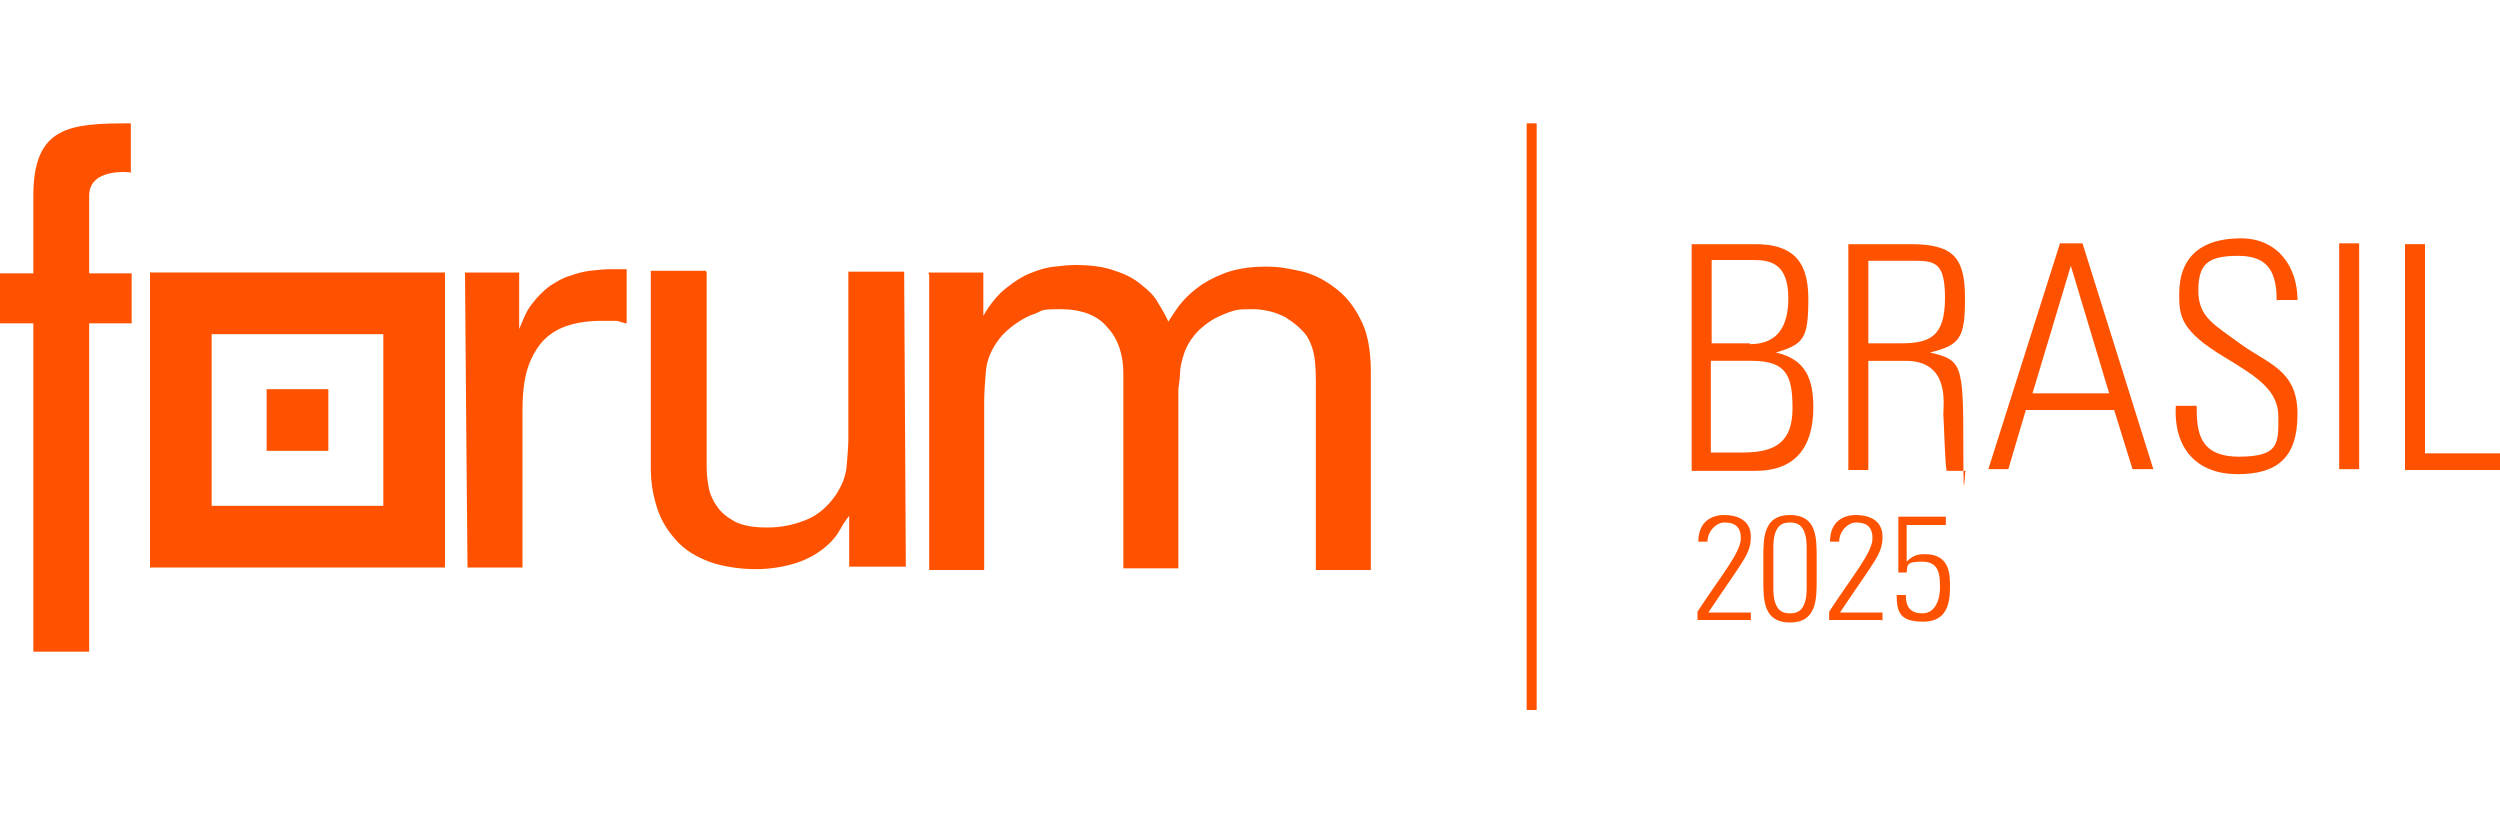<?xml version="1.0" encoding="UTF-8"?>
<svg id="Camada_1" xmlns="http://www.w3.org/2000/svg" version="1.1" viewBox="0 0 300 100">
  <!-- Generator: Adobe Illustrator 29.2.1, SVG Export Plug-In . SVG Version: 2.1.0 Build 116)  -->
  <defs>
    <style>
      .st0 {
        fill: #ff5200;
      }
    </style>
  </defs>
  <g>
    <path class="st0" d="M55.7,32.7h6.6v6.8c.5-1.2.9-2.3,1.6-3.1.6-.8,1.3-1.5,2.1-2.1.8-.5,1.6-1,2.4-1.2.8-.3,1.6-.5,2.3-.6,1-.1,1.8-.2,2.6-.2s1.4,0,1.9,0v6.5c-.3,0-.7-.2-1.2-.3-.2,0-.5,0-.8,0h-1c-1.9,0-3.5.3-4.7.8-1.2.5-2.2,1.3-2.9,2.3-.7,1-1.2,2.1-1.5,3.4-.3,1.3-.4,2.7-.4,4.2v18.9h-6.6s-.3-33-.3-35.4Z"/>
    <path class="st0" d="M84.8,32.7v22.8c0,.8,0,1.7.2,2.7.1.9.5,1.8,1,2.5.5.8,1.3,1.4,2.2,1.9,1,.5,2.3.7,3.9.7s3.1-.3,4.6-.9c1.5-.6,2.6-1.6,3.6-3,.7-1.1,1.2-2.2,1.3-3.5.1-1.2.2-2.3.2-3.2v-20.1h6.7s.2,35,.2,35.4h-6.8v-6.1c-.5.6-.9,1.3-1.3,2-.5.8-1.1,1.4-2,2.1-.8.6-1.9,1.2-3.2,1.6-1.3.4-2.9.7-4.7.7s-4-.3-5.6-.9c-1.6-.6-2.9-1.4-3.9-2.5-1-1.1-1.8-2.3-2.3-3.8-.5-1.5-.8-3.1-.8-4.8v-23.8h6.6Z"/>
    <path class="st0" d="M111.4,32.7h6.6v5.2c.8-1.4,1.7-2.5,2.7-3.3,1-.8,1.9-1.4,2.9-1.8,1-.4,1.9-.7,2.9-.8.9-.1,1.7-.2,2.5-.2,1.9,0,3.5.2,4.8.7,1.3.4,2.4,1,3.2,1.7.9.7,1.6,1.4,2,2.2.5.8.9,1.5,1.2,2.2.3-.5.7-1.1,1.2-1.8.6-.8,1.3-1.5,2.2-2.2.9-.7,2-1.3,3.3-1.8,1.3-.5,3-.8,4.9-.8s2.6.2,4.1.5c1.5.3,2.9,1,4.1,1.9,1.3.9,2.4,2.2,3.2,3.8.9,1.6,1.3,3.8,1.3,6.4v23.8h-6.6v-22.7c0-1.6-.1-2.7-.3-3.5-.2-.8-.5-1.4-.8-1.9-.6-.8-1.4-1.5-2.5-2.2-1.1-.6-2.5-1-4.1-1s-2,.1-2.8.4c-.8.3-1.5.6-2.1,1-.6.4-1.1.8-1.5,1.2-.4.4-.7.8-.9,1.1-.4.6-.7,1.2-.9,1.9s-.4,1.4-.4,2.2c0,.7-.2,1.4-.2,2,0,.6,0,1.1,0,1.5v19.8h-6.6v-23.4c0-2.2-.6-4.1-1.9-5.5-1.2-1.5-3.2-2.2-5.7-2.2s-2.1.2-2.9.5c-.9.3-1.6.7-2.2,1.1s-1.1.8-1.6,1.3c-.4.4-.7.8-.9,1.1-.7,1-1.2,2.2-1.3,3.5-.1,1.3-.2,2.5-.2,3.7v20.1h-6.6v-35.4Z"/>
  </g>
  <path class="st0" d="M15.7,20.6v-5.8c-7.3,0-11.7.3-11.7,8.7v9.3H0v6h4v39.4h6.7v-39.4h5.1v-6h-5.1v-9.3c0-3.5,5.1-2.8,5.1-2.8Z"/>
  <g>
    <path class="st0" d="M18,32.7v35.4h35.4v-35.4H18ZM46,60.7h-20.6v-20.6h20.6v20.6Z"/>
    <rect class="st0" x="32" y="46.7" width="7.4" height="7.4"/>
  </g>
  <rect class="st0" x="183.2" y="14.8" width="1.2" height="70.4"/>
  <g>
    <g>
      <path class="st0" d="M203,56.4v-27.1h7.6c4.2,0,6.4,1.7,6.4,6.5s-.5,5.5-3.9,6.5h0c3.6.8,4.5,3.2,4.5,6.6,0,4.9-2.3,7.6-6.9,7.6h-7.7ZM210,41.3c3.5,0,4.6-2.4,4.6-5.5,0-4.5-2.5-4.6-4.4-4.6h-4.8v10h4.6ZM205.4,54.3h3.8c4,0,5.9-1.4,5.9-5.3s-.7-5.7-4.9-5.7h-4.9v11Z"/>
      <path class="st0" d="M224.2,43.2v13.2h-2.4v-27.1h7.5c5.2,0,6.5,1.7,6.5,6.5s-.6,5.6-4.2,6.5h0c3.8.9,4,1.3,4,11s.2,2.1.3,3.2h-2.3c-.2-.8-.3-5.3-.4-6.8,0-1.2.8-6.4-4.5-6.4h-4.6ZM224.2,41.2h3.9c3.6,0,5.3-.9,5.3-5.5s-1.5-4.4-4.3-4.4h-4.9v9.9Z"/>
      <path class="st0" d="M249.9,29.2l8.5,27.1h-2.5l-2.2-7.1h-10.6l-2.1,7.1h-2.4l8.6-27.1h2.9ZM253.1,47.2l-4.6-15.3h0l-4.6,15.3h9.3Z"/>
      <path class="st0" d="M273.2,36.1c0-3.3-.9-5.4-4.6-5.4s-4.8,1-4.8,4.2,2,4.1,5.1,6.4c3.3,2.4,6.8,3.1,6.8,8.4s-2.5,7.2-7.2,7.2-7.7-2.9-7.4-8.2h2.5c0,3,.2,6.1,5.1,6.1s4.7-1.7,4.7-4.8-2.4-4.7-6.4-7.1c-5.3-3.2-5.5-4.9-5.5-7.6,0-4.7,2.9-6.7,7.4-6.7s6.8,3.5,6.8,7.4h-2.4Z"/>
      <path class="st0" d="M283.1,29.2v27.1h-2.4v-27.1h2.4Z"/>
      <path class="st0" d="M288.6,56.4v-27.1h2.4v25.1h9v2h-11.4Z"/>
    </g>
    <g>
      <path class="st0" d="M210,74.4h-6.3v-1c2.8-4.3,5.2-7.1,5.2-8.8s-1.1-1.9-2-1.9-2,1-2,2.3h-1.1c0-2.5,1.7-3.2,3.1-3.2s3.2.5,3.2,2.6-.9,2.8-5.1,9.1h5.1v1Z"/>
      <path class="st0" d="M218,66.9v2.7c0,2.3,0,5.1-3.2,5.1s-3.2-2.7-3.2-5.1v-2.7c0-2.3,0-5.1,3.2-5.1s3.2,2.7,3.2,5.1ZM212.8,70.6c0,2.8,1.2,3,2,3s2-.2,2-3v-4.9c0-2.8-1.2-3-2-3s-2,.2-2,3v4.9Z"/>
      <path class="st0" d="M225.8,74.4h-6.3v-1c2.8-4.3,5.2-7.1,5.2-8.8s-1.1-1.9-2-1.9-2,1-2,2.3h-1.1c0-2.5,1.7-3.2,3.1-3.2s3.2.5,3.2,2.6-.9,2.8-5.1,9.1h5.1v1Z"/>
      <path class="st0" d="M234,70.5c0,2.1-.5,4.1-3.2,4.1s-3.2-1-3.2-3.2h1.1c0,1.4.5,2.2,2,2.2s2.1-1.6,2.1-3.1-.1-3.1-2.1-3.1-1.8.4-1.9,1.3h-1v-6.7h5.7v1h-4.7v4.4c.7-.7,1.2-.9,2.2-.9,3.1,0,3,2.6,3,4.1Z"/>
    </g>
  </g>
</svg>